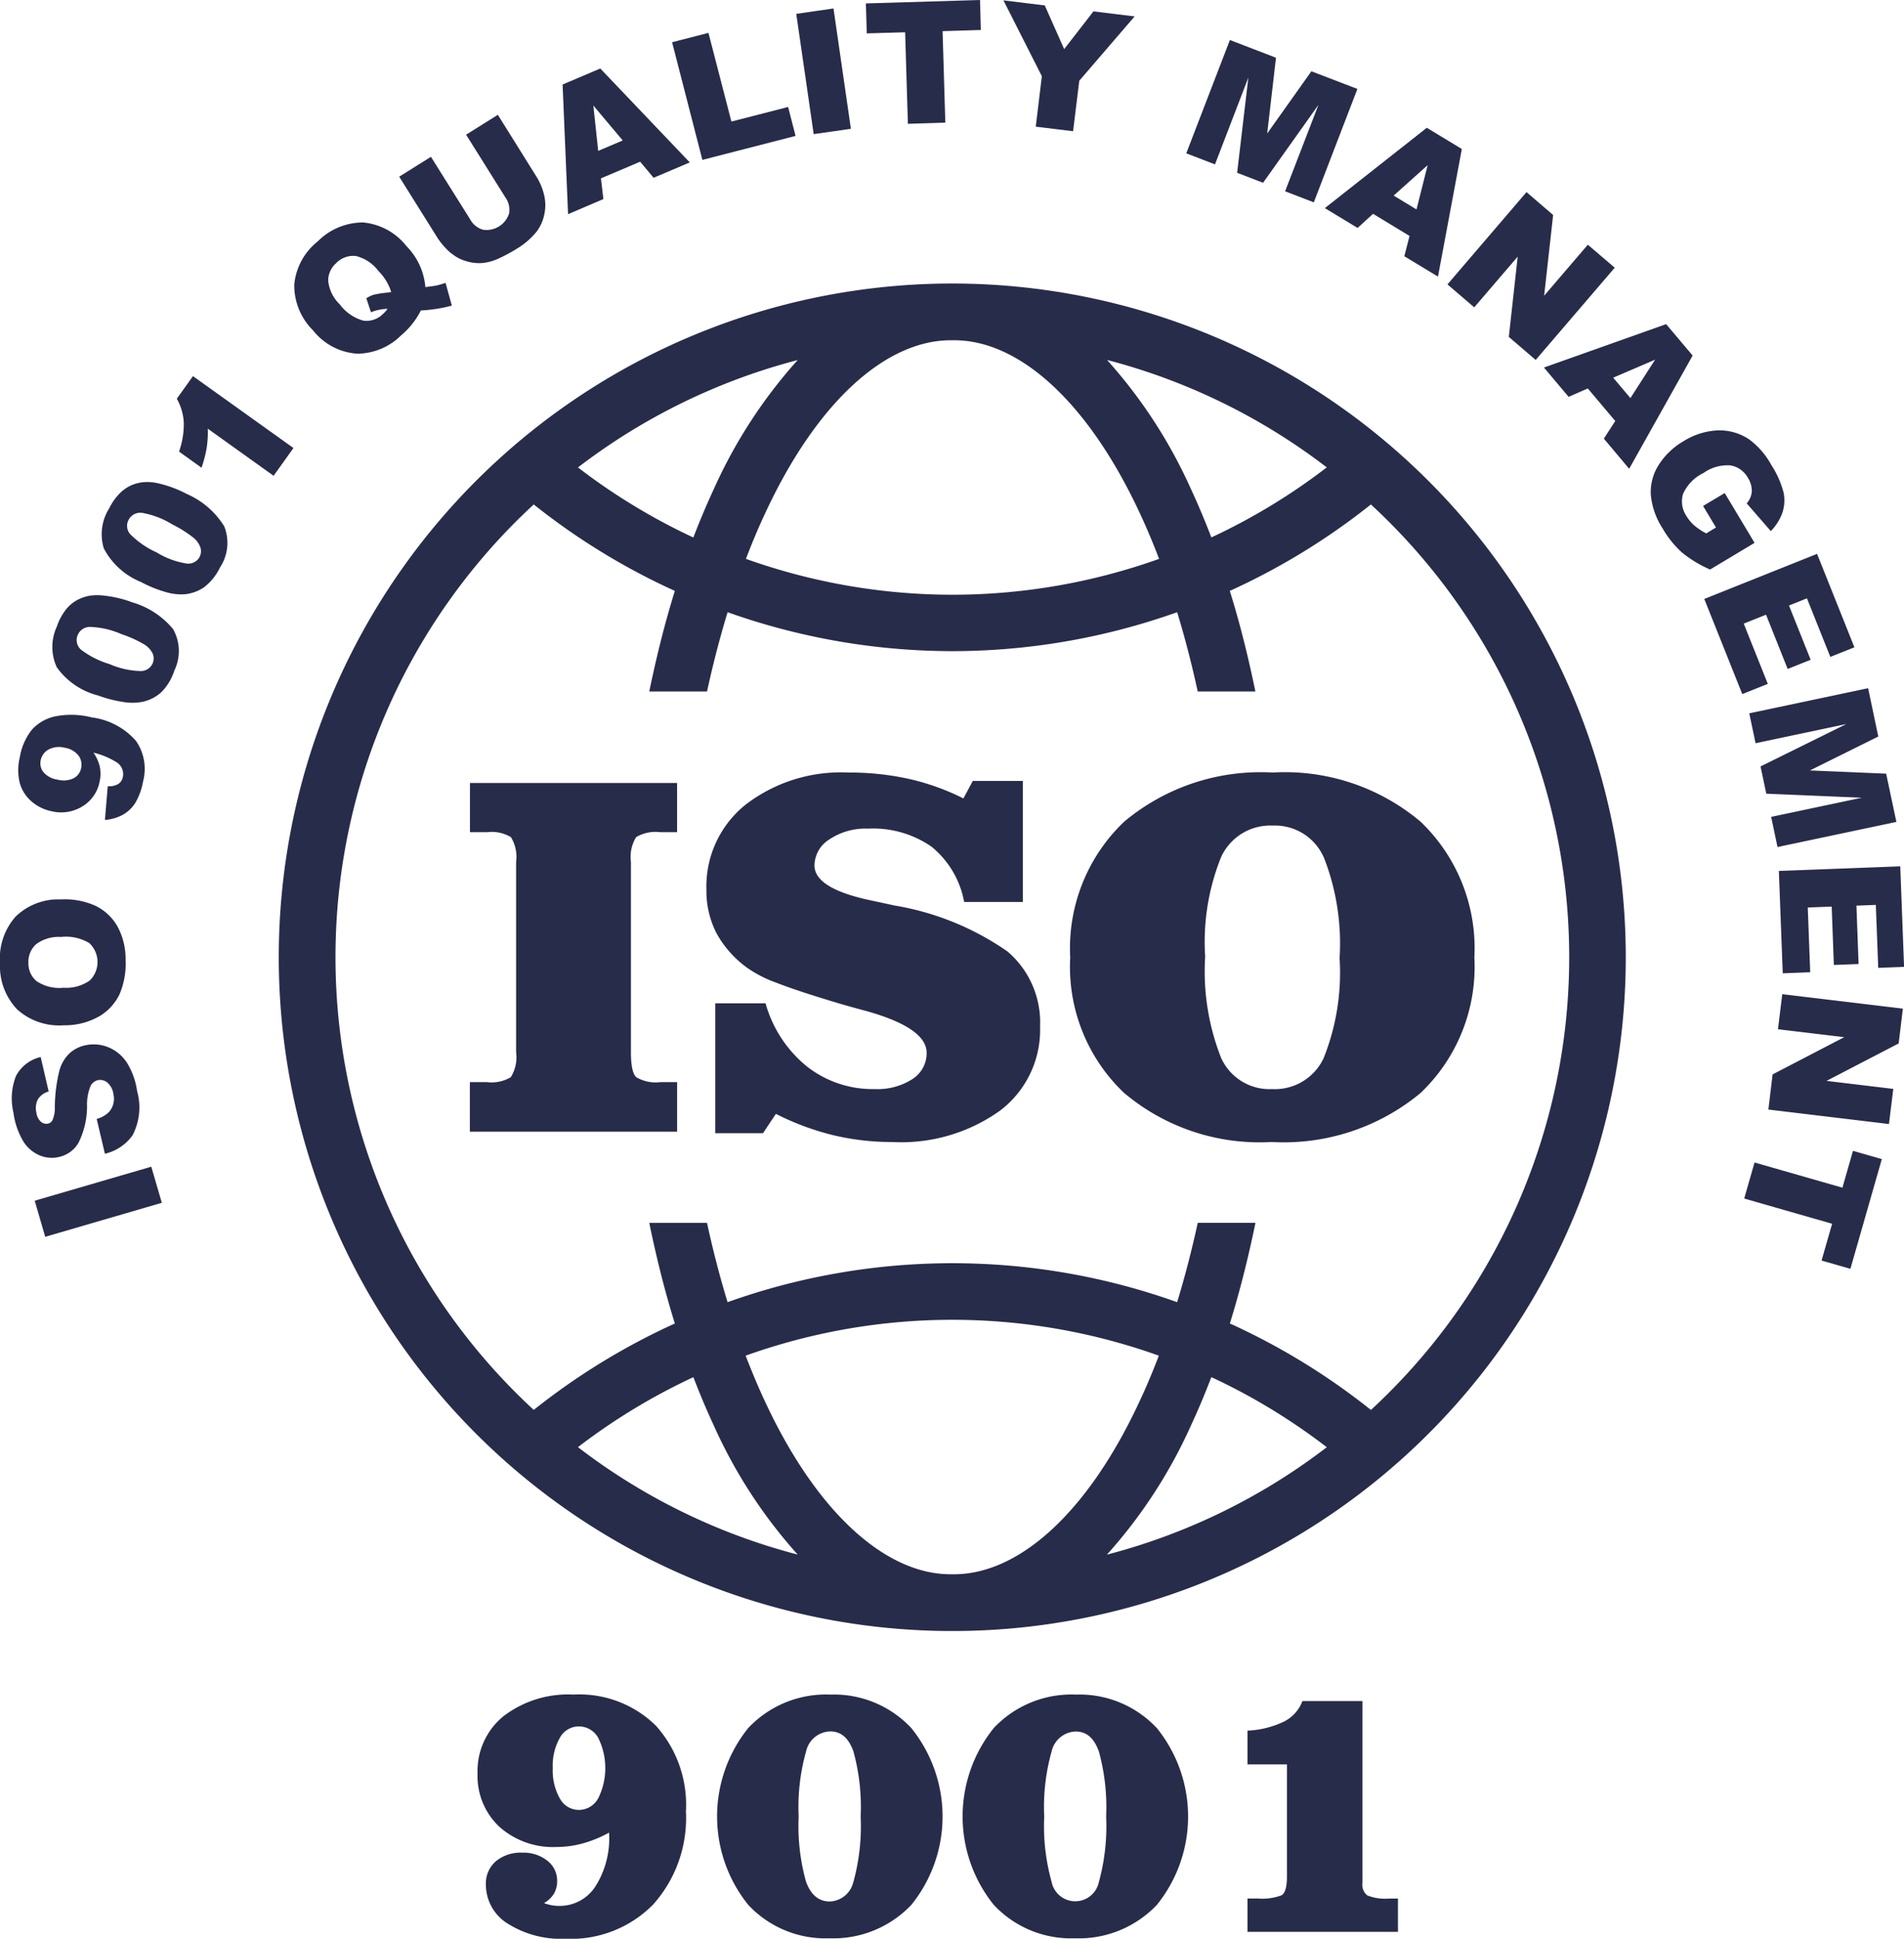 <?xml version="1.0" encoding="UTF-8"?> <svg xmlns="http://www.w3.org/2000/svg" width="88.421" height="90" viewBox="0 0 88.421 90"><path id="Path_2612" data-name="Path 2612" d="M26.629,78.686a4.937,4.937,0,0,0-3.243,1,3.277,3.277,0,0,0-1.208,2.664,3.218,3.218,0,0,0,1.01,2.47,3.732,3.732,0,0,0,2.651.941,4.6,4.6,0,0,0,1.233-.168,5.7,5.7,0,0,0,1.216-.5v.06a4.168,4.168,0,0,1-.636,2.436,1.97,1.97,0,0,1-1.693.907,1.862,1.862,0,0,1-.335-.03,2.132,2.132,0,0,1-.361-.1,1.259,1.259,0,0,0,.46-.435,1.144,1.144,0,0,0,.15-.6,1.16,1.16,0,0,0-.455-.932,1.773,1.773,0,0,0-1.16-.374,1.814,1.814,0,0,0-1.233.4,1.357,1.357,0,0,0-.46,1.079,2.121,2.121,0,0,0,1.018,1.817,4.638,4.638,0,0,0,2.677.7,5.352,5.352,0,0,0,4.082-1.6,6.02,6.02,0,0,0,1.512-4.314,5.493,5.493,0,0,0-1.391-3.973,5.065,5.065,0,0,0-3.833-1.448Zm1.143,4.829a1.019,1.019,0,0,1-.894.525A1,1,0,0,1,26,83.511a2.641,2.641,0,0,1-.33-1.413A2.612,2.612,0,0,1,26,80.692a1,1,0,0,1,.881-.528,1.029,1.029,0,0,1,.894.519,3.163,3.163,0,0,1,0,2.832Zm10.775-4.829a4.955,4.955,0,0,0-3.8,1.554,6.546,6.546,0,0,0,0,8.207A4.909,4.909,0,0,0,38.514,90a5,5,0,0,0,3.811-1.554,6.533,6.533,0,0,0,0-8.2,4.914,4.914,0,0,0-3.777-1.559Zm1.083,8.691a1.163,1.163,0,0,1-1.1.914q-.765,0-1.1-.923a9.576,9.576,0,0,1-.34-3.02,9.516,9.516,0,0,1,.344-3.024,1.184,1.184,0,0,1,1.117-.929c.515,0,.859.31,1.083.932a9.774,9.774,0,0,1,.335,3.02,9.788,9.788,0,0,1-.335,3.029ZM49.95,78.686a4.951,4.951,0,0,0-3.8,1.554,6.543,6.543,0,0,0,0,8.207A4.909,4.909,0,0,0,49.917,90a5,5,0,0,0,3.81-1.554,6.532,6.532,0,0,0,0-8.2,4.915,4.915,0,0,0-3.777-1.559Zm1.083,8.691a1.12,1.12,0,0,1-2.2-.009,9.6,9.6,0,0,1-.34-3.02,9.5,9.5,0,0,1,.344-3.024A1.184,1.184,0,0,1,49.95,80.4c.516,0,.859.31,1.083.932a9.764,9.764,0,0,1,.336,3.02,9.768,9.768,0,0,1-.336,3.029Zm12.468.635a.628.628,0,0,1-.231-.58V78.986H60.484a1.751,1.751,0,0,1-.85.95,4.329,4.329,0,0,1-1.7.424v1.565h1.831v5.224c0,.476-.087.762-.259.859a2.591,2.591,0,0,1-1.09.146h-.482V89.7h6.987V88.155h-.405a2.284,2.284,0,0,1-1.013-.142ZM44.228,13.182A31.277,31.277,0,1,0,75.5,44.46,31.284,31.284,0,0,0,44.228,13.182Zm17.387,8.534a28.481,28.481,0,0,1-5.36,3.252c-.3-.78-.616-1.533-.95-2.251a23.077,23.077,0,0,0-3.894-5.987,28.571,28.571,0,0,1,10.2,4.985Zm-17.387-5.9c3.018-.055,6.256,2.772,8.7,8.016.316.675.614,1.388.9,2.132a28.564,28.564,0,0,1-9.594,1.665,28.553,28.553,0,0,1-9.593-1.665c.284-.744.582-1.457.9-2.132,2.438-5.244,5.68-8.071,8.7-8.016Zm-7.184.918a23.1,23.1,0,0,0-3.894,5.987q-.5,1.077-.951,2.251a28.705,28.705,0,0,1-5.358-3.252,28.6,28.6,0,0,1,10.2-4.985ZM26.84,67.2A28.689,28.689,0,0,1,32.2,63.951q.45,1.171.951,2.251a23.069,23.069,0,0,0,3.893,5.985A28.552,28.552,0,0,1,26.84,67.2Zm17.388,5.9c-3.016.054-6.259-2.772-8.7-8.017-.316-.673-.614-1.387-.9-2.13a28.476,28.476,0,0,1,19.188,0c-.284.744-.582,1.457-.9,2.13-2.439,5.246-5.677,8.071-8.7,8.017Zm7.184-.918A23.105,23.105,0,0,0,55.305,66.2c.335-.718.651-1.471.95-2.251a28.558,28.558,0,0,1,5.36,3.254,28.6,28.6,0,0,1-10.2,4.984Zm12.253-6.71a31.262,31.262,0,0,0-6.551-4.014c.46-1.475.853-3.042,1.189-4.671h-2.68c-.28,1.283-.6,2.515-.957,3.683a31.026,31.026,0,0,0-20.878,0c-.357-1.168-.676-2.4-.955-3.682H30.152c.335,1.629.728,3.2,1.188,4.671a31.3,31.3,0,0,0-6.553,4.012,28.59,28.59,0,0,1,0-42.033,31.215,31.215,0,0,0,6.553,4.013c-.46,1.474-.852,3.041-1.188,4.67h2.682c.279-1.283.6-2.512.955-3.681a31.219,31.219,0,0,0,10.438,1.808,31.2,31.2,0,0,0,10.44-1.808c.356,1.168.677,2.4.955,3.681H58.3c-.336-1.629-.728-3.2-1.189-4.67a31.243,31.243,0,0,0,6.553-4.013,28.589,28.589,0,0,1,0,42.036ZM21.826,38.651h.8a1.733,1.733,0,0,1,1.1.231,1.736,1.736,0,0,1,.242,1.148v8.835a1.744,1.744,0,0,1-.248,1.161,1.743,1.743,0,0,1-1.1.23h-.8v2.3h9.625v-2.3h-.79a1.762,1.762,0,0,1-1.107-.23q-.248-.229-.248-1.161V40.03a1.747,1.747,0,0,1,.241-1.148,1.762,1.762,0,0,1,1.113-.231h.79V36.366H21.825v2.286Zm19.71,3.405q-.366-.083-1.026-.223-2.685-.554-2.686-1.638a1.449,1.449,0,0,1,.7-1.213,3.014,3.014,0,0,1,1.784-.495,4.764,4.764,0,0,1,2.958.843,4.306,4.306,0,0,1,1.509,2.561H47.5V36.272H45.176l-.436.813a11.086,11.086,0,0,0-2.534-.908,12.805,12.805,0,0,0-2.815-.294,7.26,7.26,0,0,0-4.777,1.5,4.859,4.859,0,0,0-1.808,3.935,4.3,4.3,0,0,0,.466,2.021,4.875,4.875,0,0,0,1.443,1.62,5.749,5.749,0,0,0,1.343.683q.931.364,2.651.882.531.165,1.461.413,2.862.789,2.863,1.956a1.429,1.429,0,0,1-.659,1.22,3,3,0,0,1-1.756.464,4.938,4.938,0,0,1-3.151-1.054,5.775,5.775,0,0,1-1.915-2.927H33.217v6.032h2.215l.6-.9a12.352,12.352,0,0,0,2.638.984,11.692,11.692,0,0,0,2.769.323,7.886,7.886,0,0,0,5-1.455A4.7,4.7,0,0,0,48.3,47.675a4.327,4.327,0,0,0-1.508-3.482,12.869,12.869,0,0,0-5.254-2.138ZM52.2,38.169a8.117,8.117,0,0,0-2.5,6.3,8.071,8.071,0,0,0,2.493,6.279,9.763,9.763,0,0,0,6.861,2.286,9.946,9.946,0,0,0,6.915-2.274,8.08,8.08,0,0,0,2.5-6.291,8.123,8.123,0,0,0-2.493-6.3A9.777,9.777,0,0,0,59.1,35.883,9.874,9.874,0,0,0,52.2,38.169Zm9.273,1.638A10.967,10.967,0,0,1,62.21,44.5a10.676,10.676,0,0,1-.741,4.641,2.5,2.5,0,0,1-2.393,1.437,2.467,2.467,0,0,1-2.368-1.448,10.963,10.963,0,0,1-.741-4.7,10.549,10.549,0,0,1,.746-4.635A2.509,2.509,0,0,1,59.1,38.346a2.471,2.471,0,0,1,2.368,1.461ZM1.612,55.76,2.1,57.436l5.415-1.579-.489-1.676L1.612,55.76Zm1.04-2.016a1.379,1.379,0,0,0,.99-.668,3.785,3.785,0,0,0,.4-1.728,2.238,2.238,0,0,1,.173-.935.516.516,0,0,1,.355-.255A.526.526,0,0,1,5,50.289a.851.851,0,0,1,.269.537.921.921,0,0,1-.209.816,1.255,1.255,0,0,1-.57.321l.382,1.617a2.19,2.19,0,0,0,1.283-.855,2.794,2.794,0,0,0,.211-2.057,3.374,3.374,0,0,0-.462-1.3,1.873,1.873,0,0,0-.825-.711,1.792,1.792,0,0,0-1.037-.128,1.593,1.593,0,0,0-.785.363,1.721,1.721,0,0,0-.495.814,7.269,7.269,0,0,0-.216,1.7,1.432,1.432,0,0,1-.106.61.314.314,0,0,1-.218.167.394.394,0,0,1-.335-.1.7.7,0,0,1-.2-.43.878.878,0,0,1,.073-.6.877.877,0,0,1,.5-.364l-.371-1.6a1.735,1.735,0,0,0-1.147.881,2.836,2.836,0,0,0-.119,1.693,3.514,3.514,0,0,0,.452,1.33,1.665,1.665,0,0,0,.726.645,1.483,1.483,0,0,0,.852.11Zm.316-6.128a3.208,3.208,0,0,0,1.64-.416,2.379,2.379,0,0,0,.946-1.03,3.612,3.612,0,0,0,.278-1.584,3.173,3.173,0,0,0-.378-1.562,2.36,2.36,0,0,0-1-.945,3.452,3.452,0,0,0-1.627-.306,2.849,2.849,0,0,0-2.105.8A2.949,2.949,0,0,0,0,44.751a2.9,2.9,0,0,0,.8,2.13,2.912,2.912,0,0,0,2.163.735Zm-1.295-3.76a1.747,1.747,0,0,1,1.159-.34,2.084,2.084,0,0,1,1.316.286,1.2,1.2,0,0,1,.021,1.734,1.9,1.9,0,0,1-1.222.337,1.9,1.9,0,0,1-1.24-.3,1.059,1.059,0,0,1-.387-.84,1.1,1.1,0,0,1,.353-.877Zm-.228-6.65a2.007,2.007,0,0,0,.946.472,1.877,1.877,0,0,0,1.44-.226,1.712,1.712,0,0,0,.793-1.139,1.643,1.643,0,0,0,.011-.7,1.918,1.918,0,0,0-.294-.652,3.552,3.552,0,0,1,1.115.473.649.649,0,0,1,.249.654.5.5,0,0,1-.206.322.827.827,0,0,1-.495.108l-.132,1.565a2.07,2.07,0,0,0,.816-.231,1.646,1.646,0,0,0,.58-.537,2.923,2.923,0,0,0,.373-1.007,2.279,2.279,0,0,0-.323-1.89,3.276,3.276,0,0,0-2.054-1.094,3.875,3.875,0,0,0-1.7-.049,2.037,2.037,0,0,0-1.073.608,2.744,2.744,0,0,0-.567,1.269,2.573,2.573,0,0,0-.012,1.193,1.74,1.74,0,0,0,.531.861Zm.446-1.9a.724.724,0,0,1,.371-.495,1.039,1.039,0,0,1,.75-.077,1,1,0,0,1,.632.359.712.712,0,0,1,.123.589.675.675,0,0,1-.356.47,1.088,1.088,0,0,1-.751.058,1.045,1.045,0,0,1-.646-.348.661.661,0,0,1-.122-.555Zm4.219-7.337a5.353,5.353,0,0,0-1.291-.3,2.458,2.458,0,0,0-.617,0,1.946,1.946,0,0,0-.569.181,1.725,1.725,0,0,0-.547.436,2.665,2.665,0,0,0-.45.831,2.255,2.255,0,0,0,0,1.878,3.381,3.381,0,0,0,1.919,1.311,5.836,5.836,0,0,0,1.162.3,2.5,2.5,0,0,0,.909-.008,1.866,1.866,0,0,0,.871-.45,2.506,2.506,0,0,0,.6-1,2.072,2.072,0,0,0-.06-1.925,3.854,3.854,0,0,0-1.937-1.253Zm.99,2.818a.6.6,0,0,1-.559.385,3.822,3.822,0,0,1-1.449-.322,4.129,4.129,0,0,1-1.314-.659.584.584,0,0,1-.18-.663.609.609,0,0,1,.558-.405,3.924,3.924,0,0,1,1.484.335,5.466,5.466,0,0,1,1.032.462,1.036,1.036,0,0,1,.41.422.582.582,0,0,1,.017.446Zm1.57-7.838a5.43,5.43,0,0,0-1.238-.472,2.446,2.446,0,0,0-.612-.081,1.931,1.931,0,0,0-.588.1,1.734,1.734,0,0,0-.6.358,2.626,2.626,0,0,0-.56.762,2.258,2.258,0,0,0-.252,1.861,3.377,3.377,0,0,0,1.723,1.559,5.717,5.717,0,0,0,1.11.455,2.505,2.505,0,0,0,.9.117,1.886,1.886,0,0,0,.924-.327,2.522,2.522,0,0,0,.736-.913,2.071,2.071,0,0,0,.2-1.915,3.851,3.851,0,0,0-1.747-1.506Zm.6,2.926a.6.6,0,0,1-.606.305,3.786,3.786,0,0,1-1.391-.516,4.138,4.138,0,0,1-1.212-.832.583.583,0,0,1-.088-.681.611.611,0,0,1,.608-.326A3.949,3.949,0,0,1,8,24.363a5.651,5.651,0,0,1,.96.6,1.047,1.047,0,0,1,.348.475.578.578,0,0,1-.044.444Zm-.305-8.4-.754,1.054a2.538,2.538,0,0,1,.323,1.083,3.82,3.82,0,0,1-.219,1.372l1.044.748A5.835,5.835,0,0,0,9.6,20.8a4.809,4.809,0,0,0,.049-.88l3.057,2.187.922-1.289L8.963,17.482Zm7.71-1.039a2.914,2.914,0,0,0,1.958-.853,3.643,3.643,0,0,0,.912-1.151,6.1,6.1,0,0,0,.618-.059,5.773,5.773,0,0,0,.82-.168l-.29-1.052q-.264.085-.432.123c-.075.015-.244.04-.508.072a3.061,3.061,0,0,0-.875-1.9,2.9,2.9,0,0,0-2.008-1.1,2.957,2.957,0,0,0-2.119.883,2.893,2.893,0,0,0-1.085,2,2.937,2.937,0,0,0,.871,2.125A2.848,2.848,0,0,0,16.674,16.443Zm-1.047-4.219a1.1,1.1,0,0,1,.9-.312,1.863,1.863,0,0,1,1.05.7,2.36,2.36,0,0,1,.589.971c-.081.014-.156.024-.228.033a4.548,4.548,0,0,0-.589.094,1.464,1.464,0,0,0-.337.163l.214.649A2.153,2.153,0,0,1,18,14.357a1.518,1.518,0,0,1-.227.249,1.074,1.074,0,0,1-.894.3,2.033,2.033,0,0,1-1.1-.757,1.755,1.755,0,0,1-.536-1.084A1.061,1.061,0,0,1,15.627,12.224Zm5.339-.435a1.783,1.783,0,0,0,.66.354,2.033,2.033,0,0,0,.765.095A2.356,2.356,0,0,0,23.2,12a7.623,7.623,0,0,0,.792-.428,3.5,3.5,0,0,0,.934-.807A1.942,1.942,0,0,0,25.271,10a2.03,2.03,0,0,0,0-.917A2.837,2.837,0,0,0,24.9,8.2L23.12,5.35l-1.474.923,1.826,2.915a.98.98,0,0,1,.167.75,1.1,1.1,0,0,1-1.2.748.98.98,0,0,1-.6-.475L20.013,7.3l-1.474.922,1.783,2.848a3.378,3.378,0,0,0,.643.722Zm7.053-2.523L27.908,8.3l1.821-.773.624.746,1.68-.713L27.877,3.2l-1.75.743.254,6.02,1.638-.7Zm.9-2.719-1.14.484-.226-2.107,1.366,1.624Zm8.024-.217L36.6,4.986l-2.634.677L32.9,1.546l-1.688.435,1.406,5.462,4.322-1.112ZM39.515,6,38.707.413l-1.729.25.809,5.583L39.516,6Zm2.519-4.477.128,4.245L43.9,5.711l-.127-4.245,1.777-.054L45.511.02l-5.3.159.042,1.391,1.777-.052ZM48.1,5.9l1.734.212.287-2.344L52.692.782,50.78.548,49.419,2.3l-.9-2.028L46.6.037l1.783,3.521L48.1,5.9Zm9.872-2.268-.52,4.409,1.205.463,2.572-3.619L59.68,8.9l1.333.513,2.024-5.265L60.9,3.329,58.848,6.217,59.256,2.7l-2.14-.823L55.09,7.138l1.334.513,1.543-4.015ZM63.048,10.6l.717-.654,1.693,1.026-.241.943,1.562.945,1.108-5.923-1.626-.985L61.526,9.681l1.522.921ZM66.3,7.685l-.518,2.057L64.722,9.1,66.3,7.686Zm2.165,6.6,2.016-2.351-.412,3.726,1.248,1.069,3.671-4.282L73.739,11.38l-2.03,2.369L72.127,10,70.891,8.938,67.22,13.222l1.244,1.066Zm8.919.78L71.7,17.082l1.147,1.361.89-.39,1.275,1.512-.53.817,1.176,1.4,2.947-5.257-1.226-1.453ZM75.716,18.5l-.8-.947,1.947-.836Zm5.764,6.718-1.385-2.31-1.005.6.6,1-.454.273a3,3,0,0,1-.56-.373,1.868,1.868,0,0,1-.36-.435,1.215,1.215,0,0,1-.156-1.025,1.985,1.985,0,0,1,.945-.968,1.915,1.915,0,0,1,1.255-.355,1.137,1.137,0,0,1,.812.578,1.111,1.111,0,0,1,.181.63.925.925,0,0,1-.238.554l1.121,1.288a2.355,2.355,0,0,0,.539-.858,1.825,1.825,0,0,0,.054-.931,4.319,4.319,0,0,0-.573-1.286,3.625,3.625,0,0,0-1.027-1.183A2.473,2.473,0,0,0,79.759,20a3.263,3.263,0,0,0-1.574.5,3.363,3.363,0,0,0-1.154,1.1,2.34,2.34,0,0,0-.369,1.366,3.413,3.413,0,0,0,.546,1.58,4.636,4.636,0,0,0,.89,1.112,5.5,5.5,0,0,0,1.319.8l2.062-1.236Zm-.5,3.751,1.034-.413,1.005,2.519,1.068-.427-1.007-2.518.834-.334L85,30.515l1.118-.446-1.734-4.337-5.238,2.093,1.765,4.416,1.186-.473-1.117-2.795Zm.554,5.552,4.209-.889L81.758,35.6l.268,1.265,4.435.187-4.209.889.295,1.4,5.52-1.166-.475-2.24-3.539-.15,3.174-1.574-.472-2.243-5.52,1.166.295,1.4Zm1.255,10.682,1.276-.049-.113-3.006,1.111-.042.1,2.71,1.149-.044-.1-2.71.9-.035.112,2.923,1.2-.046-.177-4.667-5.638.214.181,4.752ZM82.57,47.8l3.075.368-3.327,1.729-.195,1.631,5.6.672.2-1.631-3.1-.372,3.35-1.738.195-1.616-5.6-.671-.2,1.627Zm2.993,7.355-4.083-1.17L81,55.658l4.083,1.171-.49,1.708,1.339.384,1.459-5.093-1.339-.384-.49,1.708Z" transform="translate(0 -0.02)" fill="#272c4a"></path></svg> 